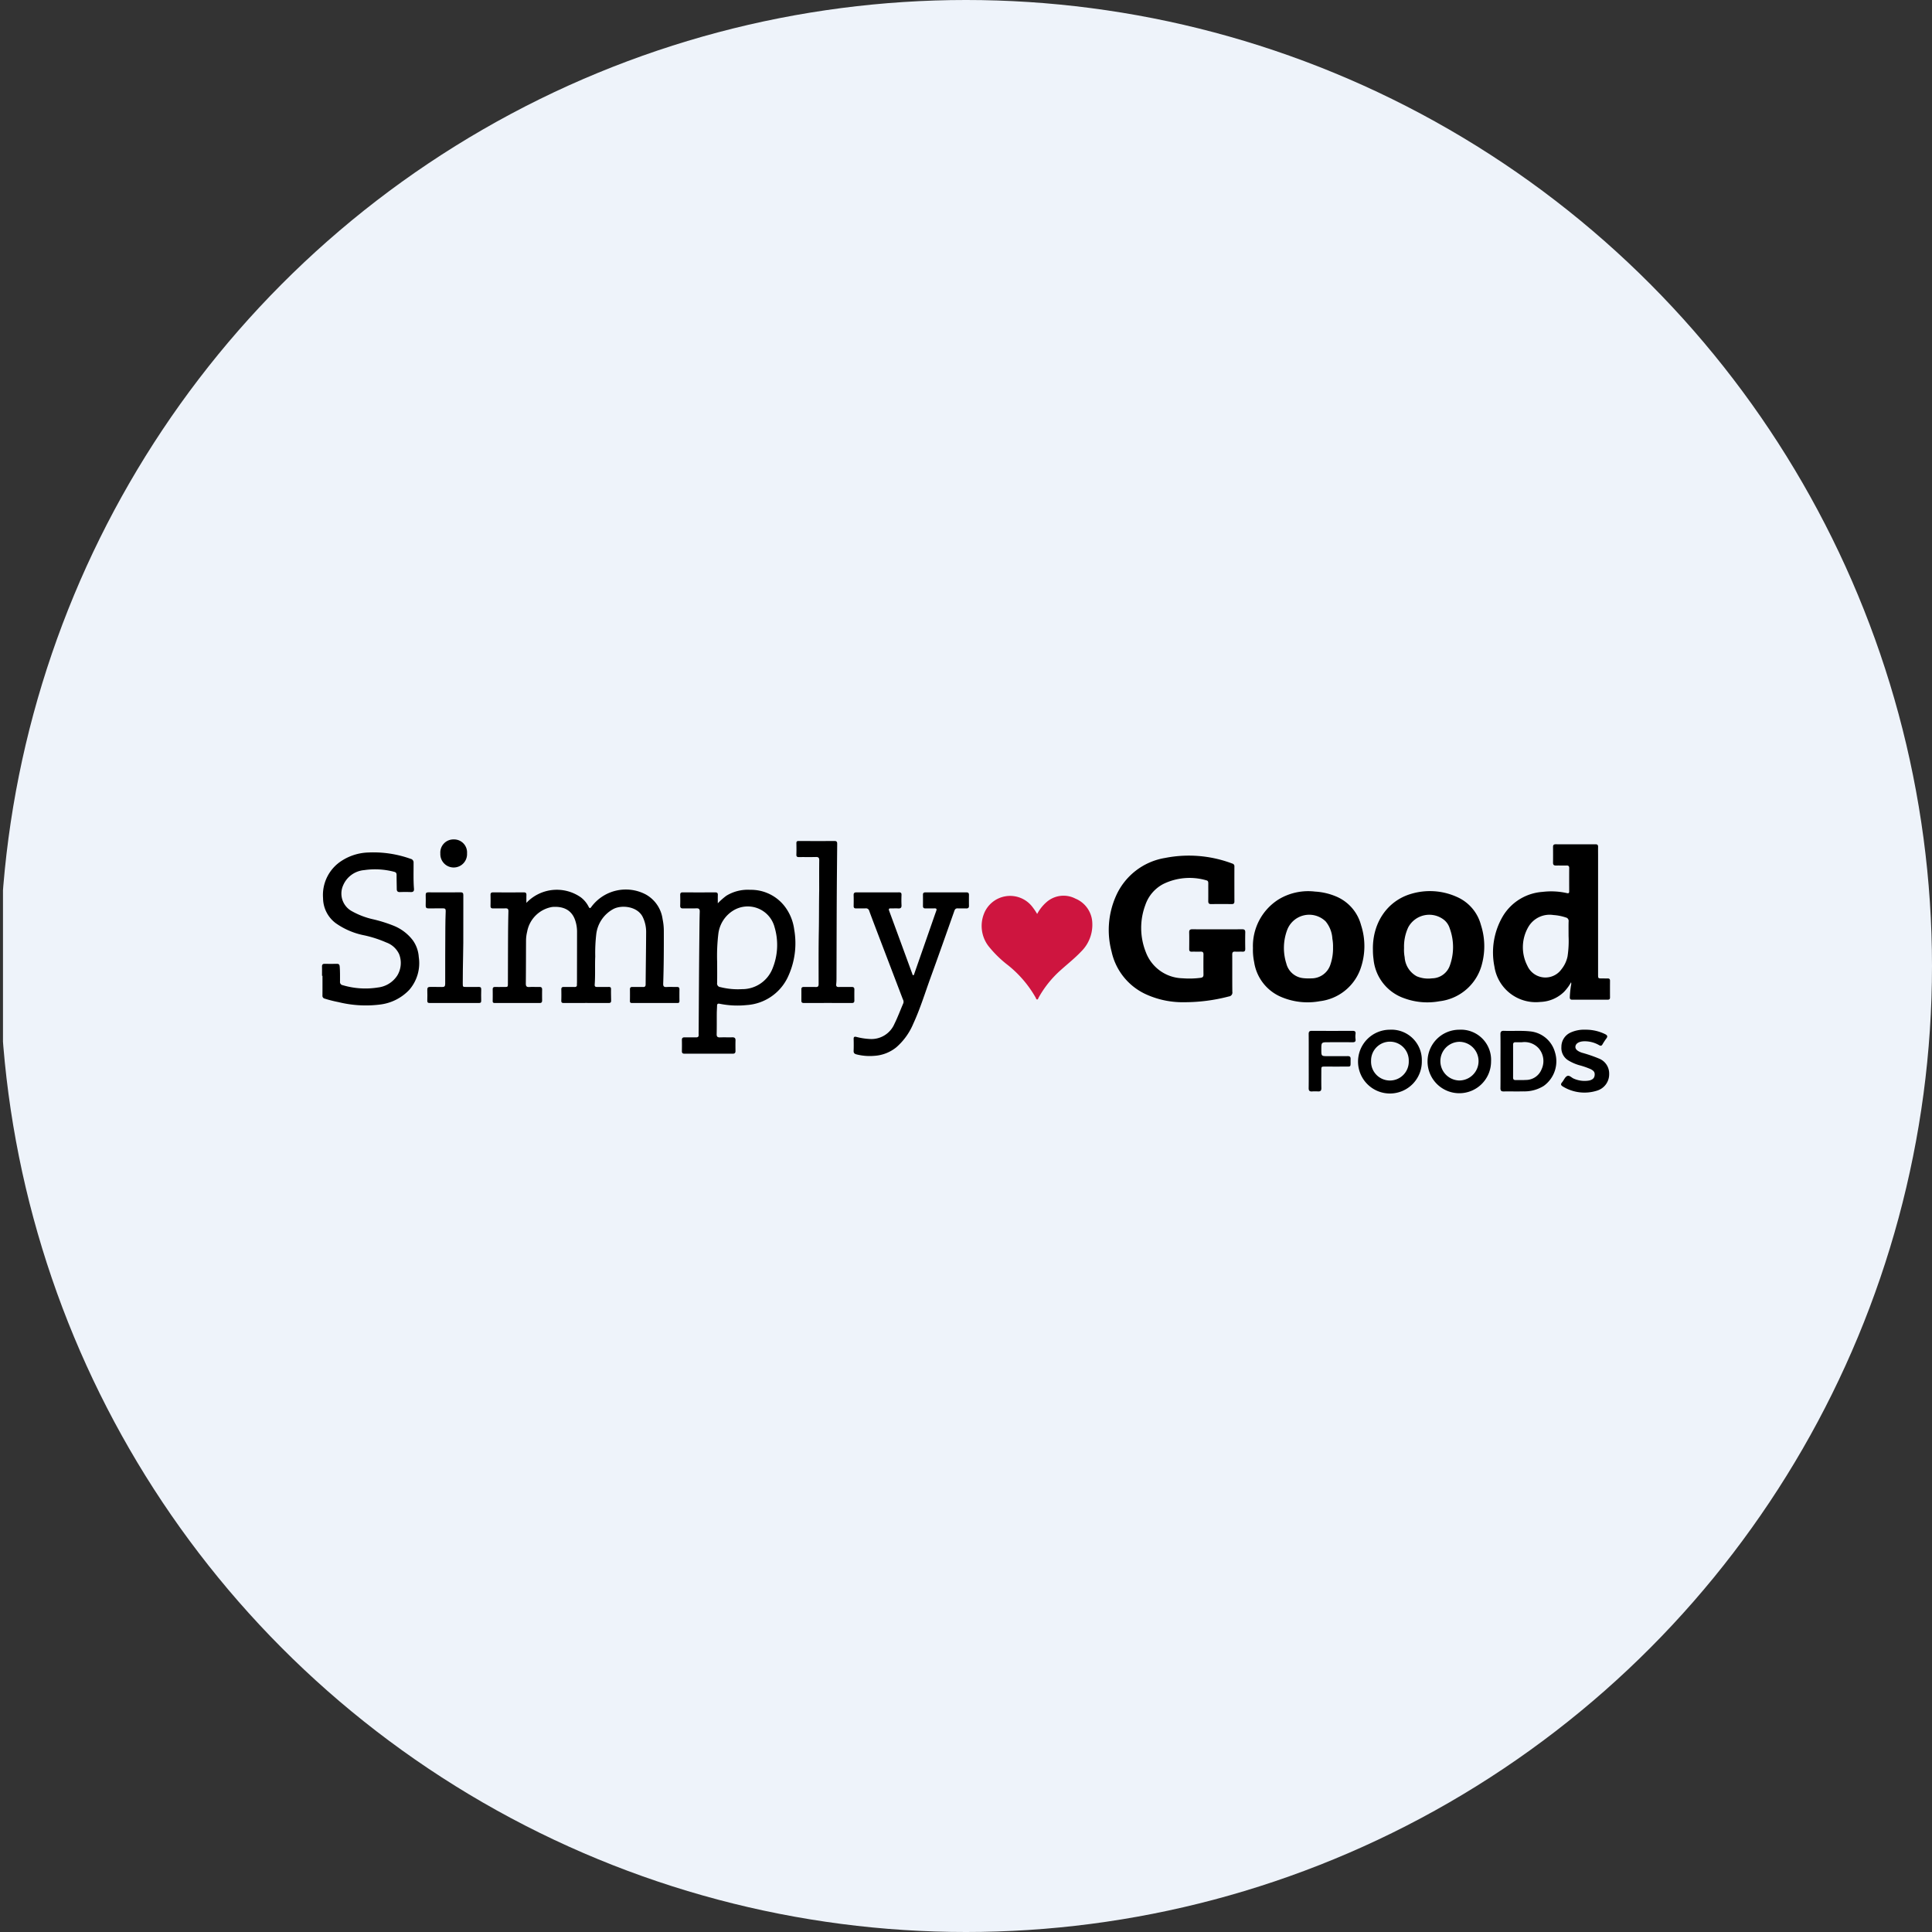 <?xml version='1.0' encoding='utf-8'?>
<svg xmlns="http://www.w3.org/2000/svg" viewBox="0 0 300 300" width="300" height="300">
  <rect x="0" y="0" width="300" height="300" fill="#333333" stroke="none"/>
  <defs><clipPath id="bz_circular_clip"><circle cx="150.0" cy="150.0" r="150.0" /></clipPath></defs><g clip-path="url(#bz_circular_clip)"><rect x="0.463" width="300" height="300" fill="#eef3fa" />
  <g>
    <path d="M189.007,144.301c1.286,0,2.573.007,3.86-.005.35-.003.506.101.497.479-.021.853-.016,1.706-.002,2.559.005.323-.103.459-.435.443-.377-.019-.756.016-1.132-.009-.351-.023-.456.11-.454.456.013,1.93-.007,3.86.016,5.789a.603.603,0,0,1-.541.715,27.205,27.205,0,0,1-6.922.896,13.752,13.752,0,0,1-6.099-1.3,9.519,9.519,0,0,1-5.186-6.55,13.002,13.002,0,0,1,.701-8.696,10.137,10.137,0,0,1,7.607-5.857,19.045,19.045,0,0,1,10.437.874.419.419,0,0,1,.323.46q-.008,2.706.002,5.412c.001.307-.116.42-.421.417-1.063-.01-2.126-.015-3.188.003-.362.006-.456-.152-.452-.478.011-.909.001-1.818.005-2.727.001-.225-.023-.421-.291-.482a9.29,9.29,0,0,0-6.694.565,5.775,5.775,0,0,0-2.795,3.276,10.155,10.155,0,0,0,.08,7.304,6.245,6.245,0,0,0,5.716,4.062,13.51,13.51,0,0,0,2.763-.067c.318-.04.477-.145.473-.492q-.02-1.573.001-3.146c.004-.331-.12-.446-.444-.433-.461.019-.923-.006-1.384.007-.293.008-.393-.116-.39-.399.01-.867.018-1.734-.003-2.601-.009-.377.142-.483.494-.48C186.434,144.309,187.72,144.302,189.007,144.301Z" />
    <path d="M243.958,152.523a7.191,7.191,0,0,1-1.107,1.503,5.534,5.534,0,0,1-3.655,1.553,6.498,6.498,0,0,1-7.14-5.474,11.087,11.087,0,0,1,1.354-7.915,7.823,7.823,0,0,1,6.122-3.699,11.111,11.111,0,0,1,3.789.193c.288.067.344-.048.344-.293-.004-1.202-.007-2.404.002-3.607.002-.296-.128-.393-.406-.388-.559.009-1.118-.004-1.677.003-.298.003-.431-.121-.428-.426.008-.825.007-1.649.001-2.474-.002-.28.11-.4.4-.399q3.103.01,6.207.001c.297-.001.393.131.387.407-.01.433-.002.867-.002,1.3q0,9.247,0,18.494c0,.628.001.628.616.629.294.001.587.004.881.002.237-.001.358.095.356.35q-.01,1.3,0,2.6c.002.251-.105.35-.352.349q-2.768-.005-5.536.001c-.283.001-.368-.143-.355-.393a15.126,15.126,0,0,1,.187-1.832A.966.966,0,0,0,243.958,152.523Zm-.391-7.162c0-.863-.017-1.576.007-2.288a.541.541,0,0,0-.436-.607,7.517,7.517,0,0,0-1.926-.381,3.82,3.82,0,0,0-3.894,1.857,6.272,6.272,0,0,0-.141,6.037,3.066,3.066,0,0,0,5.292.52,4.717,4.717,0,0,0,.939-1.989A16.097,16.097,0,0,0,243.567,145.362Z" />
    <path d="M81.737,140.201a6.498,6.498,0,0,1,8.46-.859,4.197,4.197,0,0,1,1.198,1.441c.129.239.218.342.421.05a6.657,6.657,0,0,1,8.44-1.953,5.165,5.165,0,0,1,2.632,3.847,8.949,8.949,0,0,1,.19,1.831c.006,2.726-.002,5.452-.097,8.177-.014.394.091.555.509.53.543-.033,1.09-.001,1.635-.01.266-.004.382.102.379.371-.007.601-.008,1.202.002,1.804.004.235-.086.318-.321.317q-3.523-.009-7.047-.001c-.229,0-.328-.073-.323-.315.012-.601.011-1.202.003-1.804-.004-.268.108-.377.375-.372.545.009,1.091-.01,1.636.006.299.009.424-.082.426-.402.02-2.698.064-5.395.077-8.093a5.314,5.314,0,0,0-.519-2.355c-.811-1.682-3.267-1.938-4.557-1.267a5.132,5.132,0,0,0-2.667,3.9,25.376,25.376,0,0,0-.161,3.471c-.066,1.452.026,2.908-.084,4.359-.023.306.104.39.387.384.587-.013,1.175.005,1.762-.006.249-.005.392.04.386.338-.011.6.008,1.201.017,1.802.004.266-.119.356-.387.355q-3.482-.013-6.963,0c-.285.001-.4-.077-.389-.379.021-.573.016-1.147.004-1.72-.006-.289.108-.401.396-.394.545.012,1.091-.009,1.636.007.289.008.417-.094.39-.387-.009-.097.01-.195.01-.293q.007-3.964.011-7.928a5.454,5.454,0,0,0-.298-1.77c-.558-1.633-1.902-2.187-3.566-2.05a4.768,4.768,0,0,0-3.886,3.847,5.942,5.942,0,0,0-.172,1.37c-.012,2.223-.007,4.446-.033,6.669-.005.426.123.572.548.545.515-.033,1.034.004,1.551-.011.3-.009.438.096.432.408-.011.559-.008,1.119-.001,1.678.004.272-.085.409-.386.408q-3.481-.011-6.963-.001c-.225,0-.332-.066-.327-.311.012-.601.011-1.202.003-1.804-.004-.266.101-.381.371-.375.475.01.951.002,1.426.001.561-.001.562-.002.564-.548.008-2.517.011-5.034.025-7.55q.01-1.824.054-3.647c.009-.34-.094-.475-.449-.463-.642.023-1.286-.002-1.929.009-.281.005-.407-.09-.4-.387q.021-.859,0-1.72c-.007-.299.126-.384.404-.383q2.391.011,4.782,0c.298-.002.396.128.389.404C81.731,139.359,81.737,139.748,81.737,140.201Z" />
    <path d="M194.557,147.214a8.551,8.551,0,0,1,4.042-7.59,8.873,8.873,0,0,1,5.603-1.179,9.845,9.845,0,0,1,3.366.799,6.673,6.673,0,0,1,3.775,4.404,10.558,10.558,0,0,1-.117,6.873,7.662,7.662,0,0,1-6.272,4.944,10.489,10.489,0,0,1-5.922-.621,7.008,7.008,0,0,1-4.289-5.456A9.262,9.262,0,0,1,194.557,147.214Zm12.436-.125a6.393,6.393,0,0,0-.102-1.325,4.628,4.628,0,0,0-1.046-2.69,3.662,3.662,0,0,0-5.938,1.237,7.973,7.973,0,0,0-.166,5.305,3.014,3.014,0,0,0,2.589,2.267,7.708,7.708,0,0,0,1.297.037,3.086,3.086,0,0,0,2.958-2.141A7.772,7.772,0,0,0,206.993,147.09Z" />
    <path d="M213.187,147.534c-.109-4.219,2.226-7.635,5.904-8.727a10.147,10.147,0,0,1,7.089.448,6.587,6.587,0,0,1,3.772,4.356,10.767,10.767,0,0,1,.199,5.957,7.719,7.719,0,0,1-6.624,5.906,10.42,10.42,0,0,1-5.453-.455,7.12,7.12,0,0,1-4.793-6.083A10.093,10.093,0,0,1,213.187,147.534Zm4.832-.316a6.125,6.125,0,0,0,.096,1.421,3.632,3.632,0,0,0,1.869,2.955,4.563,4.563,0,0,0,2.383.321,2.968,2.968,0,0,0,2.776-2.02,8.452,8.452,0,0,0-.034-5.749,2.743,2.743,0,0,0-.845-1.279,3.705,3.705,0,0,0-5.598,1.137A7.066,7.066,0,0,0,218.02,147.218Z" />
    <path d="M111.46,140.264a10.356,10.356,0,0,1,1.337-1.18,6.359,6.359,0,0,1,3.688-.913,6.602,6.602,0,0,1,5.338,2.537,7.483,7.483,0,0,1,1.496,3.601,12.304,12.304,0,0,1-1.054,7.556,7.607,7.607,0,0,1-6.31,4.2,13.784,13.784,0,0,1-4.21-.203c-.282-.055-.393.023-.4.3-.01.405-.04.809-.043,1.214-.009,1.063.009,2.126-.019,3.188-.011.413.137.537.532.521.628-.025,1.258.005,1.887-.011.35-.009.518.107.507.479-.017.545-.009,1.09-.003,1.636.004.294-.112.43-.422.429q-3.754-.009-7.508-.001c-.29.001-.397-.124-.392-.405.01-.573.013-1.147,0-1.72-.007-.313.133-.42.429-.416.587.009,1.175-.008,1.762.006.31.007.434-.118.414-.422-.013-.195-.002-.391-.001-.587.034-4.977.055-9.954.111-14.93.013-1.188.02-2.376.056-3.563.013-.438-.136-.554-.551-.535-.67.031-1.342-.004-2.013.013-.332.008-.487-.089-.472-.449.022-.544.014-1.091.003-1.635-.005-.273.074-.41.378-.408q2.538.013,5.075,0c.296-.001.398.123.39.402C111.452,139.358,111.46,139.748,111.46,140.264Zm-.1,9.157c0,1.099.014,2.161-.007,3.223a.547.547,0,0,0,.498.632,11.127,11.127,0,0,0,3.366.319,5.053,5.053,0,0,0,4.714-3.137,9.689,9.689,0,0,0,.333-6.526,4.303,4.303,0,0,0-6.385-2.557,4.95,4.95,0,0,0-2.333,3.61A29.021,29.021,0,0,0,111.36,149.421Z" />
    <path d="M161.05,141.92a6.401,6.401,0,0,1,1.428-1.816,4,4,0,0,1,4.512-.569,4.241,4.241,0,0,1,2.625,3.876,5.799,5.799,0,0,1-1.711,4.319c-.989,1.052-2.124,1.942-3.193,2.905a16.267,16.267,0,0,0-3.446,4.295c-.056.103-.07.278-.224.269-.143-.008-.163-.176-.219-.282a17.477,17.477,0,0,0-4.268-5.013,17.466,17.466,0,0,1-2.867-2.753,5.154,5.154,0,0,1-.89-5.282,4.36,4.36,0,0,1,7.432-1.15A10.177,10.177,0,0,1,161.05,141.92Z" fill="#ce153f" />
    <path d="M50.004,151.518c0-.475.009-.951-.003-1.426-.008-.299.104-.436.414-.43q.944.016,1.887,0c.29-.004.418.092.445.405.066.782.049,1.565.051,2.347a.495.495,0,0,0,.42.565,12.333,12.333,0,0,0,5.474.357,4.13,4.13,0,0,0,3.026-1.902,3.755,3.755,0,0,0,.257-3.275,3.497,3.497,0,0,0-1.997-1.815,17.976,17.976,0,0,0-3.424-1.107,11.48,11.48,0,0,1-4.437-1.899,4.892,4.892,0,0,1-1.952-3.867,6.295,6.295,0,0,1,2.916-5.824,8.044,8.044,0,0,1,4.118-1.272,17.119,17.119,0,0,1,6.551.981.575.575,0,0,1,.469.622c.011,1.341-.047,2.685.063,4.024.031.38-.12.531-.504.517-.558-.02-1.119-.019-1.677,0-.341.012-.488-.126-.491-.458-.007-.727-.031-1.454-.028-2.181.001-.278-.078-.435-.369-.505a11.61,11.61,0,0,0-4.656-.264,3.9,3.9,0,0,0-3.258,2.33,3.119,3.119,0,0,0,1.196,3.967,12.2,12.2,0,0,0,3.505,1.354,21.772,21.772,0,0,1,3.193,1.012A7.035,7.035,0,0,1,64.088,145.99a4.98,4.98,0,0,1,.937,2.611,6.32,6.32,0,0,1-1.485,5.115,7.463,7.463,0,0,1-4.521,2.268,17.701,17.701,0,0,1-6.447-.374,19.262,19.262,0,0,1-2.152-.545.443.443,0,0,1-.35-.488c.011-1.02.004-2.04.004-3.06Z" />
    <path d="M136.307,138.569c1.091,0,2.182.01,3.272-.006.316-.005.418.1.407.409-.019.531-.025,1.063.001,1.594.019.399-.15.516-.52.493-.376-.023-.755.004-1.132-.006-.282-.007-.38.066-.27.367q1.799,4.879,3.583,9.762c.036.097.039.259.183.239.121-.017.123-.172.159-.274q1.369-3.919,2.734-7.839c.216-.62.428-1.242.654-1.859.104-.283.058-.412-.276-.399-.461.018-.923-.006-1.384.008-.29.009-.404-.115-.401-.396.007-.573.006-1.147,0-1.72-.003-.263.106-.375.377-.374q3.188.008,6.376-.001c.298-.001.394.13.391.405-.007.559-.009,1.119.001,1.678.006.31-.131.42-.432.409-.433-.016-.868.013-1.3-.009-.307-.016-.438.111-.538.393-1.22,3.453-2.437,6.907-3.687,10.349-.873,2.403-1.62,4.855-2.696,7.181a9.939,9.939,0,0,1-2.623,3.645,5.993,5.993,0,0,1-3.423,1.331,8.322,8.322,0,0,1-2.747-.219c-.322-.083-.479-.204-.465-.559.024-.614.019-1.231.003-1.845-.008-.321.122-.385.407-.32a10.361,10.361,0,0,0,2.148.331,3.89,3.89,0,0,0,3.784-2.364c.514-1.038.916-2.13,1.376-3.195a.746.746,0,0,0-.071-.603q-1.883-4.937-3.768-9.872c-.488-1.28-.978-2.559-1.452-3.845a.518.518,0,0,0-.58-.408c-.488.024-.979-.001-1.468.008-.266.005-.379-.103-.375-.372.009-.559.015-1.119-.003-1.678-.01-.325.109-.445.438-.441C134.097,138.578,135.202,138.569,136.307,138.569Z" />
    <path d="M127.204,138.225c0-1.276-.011-2.954.008-4.631.004-.407-.13-.532-.53-.519-.866.026-1.734-.002-2.6.014-.297.005-.433-.065-.421-.393.022-.586.014-1.174.003-1.761-.005-.249.08-.346.339-.345,1.859.008,3.719.013,5.578-.001.433-.003.419.251.417.547-.026,3.005-.057,6.01-.071,9.015-.019,3.956-.023,7.912-.037,11.869a7.784,7.784,0,0,1-.044.795c-.034.317.065.46.412.448.656-.021,1.314.004,1.971-.009.295-.006.444.085.438.401-.01.573-.006,1.146-.002,1.719.002.26-.107.372-.379.371q-3.733-.009-7.465,0c-.263.001-.389-.091-.386-.362q.009-.881.001-1.761c-.003-.27.12-.37.384-.366.615.009,1.231-.015,1.845.009.356.013.451-.124.451-.462-.001-2.754-.021-5.509.033-8.262C127.186,142.567,127.163,140.597,127.204,138.225Z" />
    <path d="M71.942,144.307c.028,2.796-.089,5.59-.084,8.385.001.561.001.562.548.563.643.001,1.286.01,1.929-.004.29-.006.397.099.388.391-.017.587-.015,1.174-.003,1.761.005.254-.085.342-.339.342q-3.837-.01-7.674,0c-.277.001-.365-.097-.357-.368.016-.559.02-1.119,0-1.677-.013-.358.14-.459.473-.45.6.017,1.203-.015,1.803.011.38.017.505-.103.504-.496-.006-2.908.007-5.815.022-8.723q.007-1.278.057-2.556c.012-.324-.091-.449-.428-.44-.74.019-1.482-.007-2.222.011-.348.009-.472-.119-.459-.463.02-.544.013-1.09.002-1.635-.006-.286.109-.396.397-.395,1.677.008,3.355.011,5.032-.002.349-.003.417.156.415.46C71.938,140.785,71.942,142.546,71.942,144.307Z" />
    <path d="M220.78,164.746a4.953,4.953,0,1,1-4.98-4.853A4.717,4.717,0,0,1,220.78,164.746Zm-2.028.027a2.927,2.927,0,1,0-5.852-.048,2.928,2.928,0,1,0,5.852.048Z" />
    <path d="M231.531,164.808a4.931,4.931,0,1,1-4.942-4.914A4.681,4.681,0,0,1,231.531,164.808Zm-4.936-3.037a3.004,3.004,0,0,0-.016,6.006,3.003,3.003,0,0,0,.016-6.006Z" />
    <path d="M232.997,164.766c0-1.384.014-2.768-.009-4.152-.007-.431.144-.561.559-.546,1.326.049,2.655-.059,3.98.077a4.445,4.445,0,0,1,3.934,3.269,4.706,4.706,0,0,1-1.757,5.209,5.649,5.649,0,0,1-3.155.844c-1.02.027-2.041-.006-3.062.012-.39.007-.502-.143-.498-.52C233.007,167.562,232.997,166.164,232.997,164.766Zm3.321-2.926c-.402,0-.696.006-.989-.002-.266-.007-.377.113-.377.378q.006,2.556-.001,5.113c-.001.296.139.391.413.385.517-.012,1.035.016,1.55-.018a2.616,2.616,0,0,0,2.46-1.658,3.028,3.028,0,0,0-.456-3.268A2.966,2.966,0,0,0,236.318,161.839Z" />
    <path d="M246.174,159.891a6.798,6.798,0,0,1,3.078.695c.334.173.427.352.174.677a9.321,9.321,0,0,0-.596.911c-.135.223-.267.261-.508.125a4.458,4.458,0,0,0-2.364-.609c-.729.023-1.231.305-1.318.75-.082.422.22.75.982,1.02a22.273,22.273,0,0,1,2.654.907,2.492,2.492,0,0,1,1.594,2.393,2.648,2.648,0,0,1-1.892,2.596,6.428,6.428,0,0,1-5.287-.636c-.298-.177-.4-.346-.14-.65.272-.318.437-.793.77-.974.379-.205.719.284,1.103.413a4.146,4.146,0,0,0,2.377.267c.415-.104.756-.306.812-.788.055-.47-.095-.702-.62-.974a12.137,12.137,0,0,0-1.821-.624,7.194,7.194,0,0,1-1.606-.707,2.248,2.248,0,0,1-1.112-2.115,2.417,2.417,0,0,1,1.435-2.239A5.071,5.071,0,0,1,246.174,159.891Z" />
    <path d="M203.218,164.758c0-1.398.009-2.797-.006-4.195-.004-.358.11-.497.48-.495q3.167.018,6.335,0c.372-.002.503.119.459.488a3.065,3.065,0,0,0,.001.795c.06.419-.137.495-.498.491-1.23-.014-2.461-.005-3.692-.005-1.122,0-1.122,0-1.122,1.138,0,1.025,0,1.025,1.016,1.026,1.021,0,2.042.01,3.062-.005.337-.005.479.099.47.454-.035,1.357.192,1.153-1.141,1.167-.951.01-1.902,0-2.853.002-.547.001-.553.008-.554.571-.002.923-.013,1.846.005,2.769.008.381-.131.539-.512.517a7.133,7.133,0,0,0-.922.001c-.394.028-.542-.114-.536-.524C203.231,167.555,203.218,166.157,203.218,164.758Z" />
    <path d="M70.459,130.346a2.017,2.017,0,0,1,2.062,2.158,2.075,2.075,0,1,1-4.144.028A2.034,2.034,0,0,1,70.459,130.346Z" />
  </g>
</g></svg>